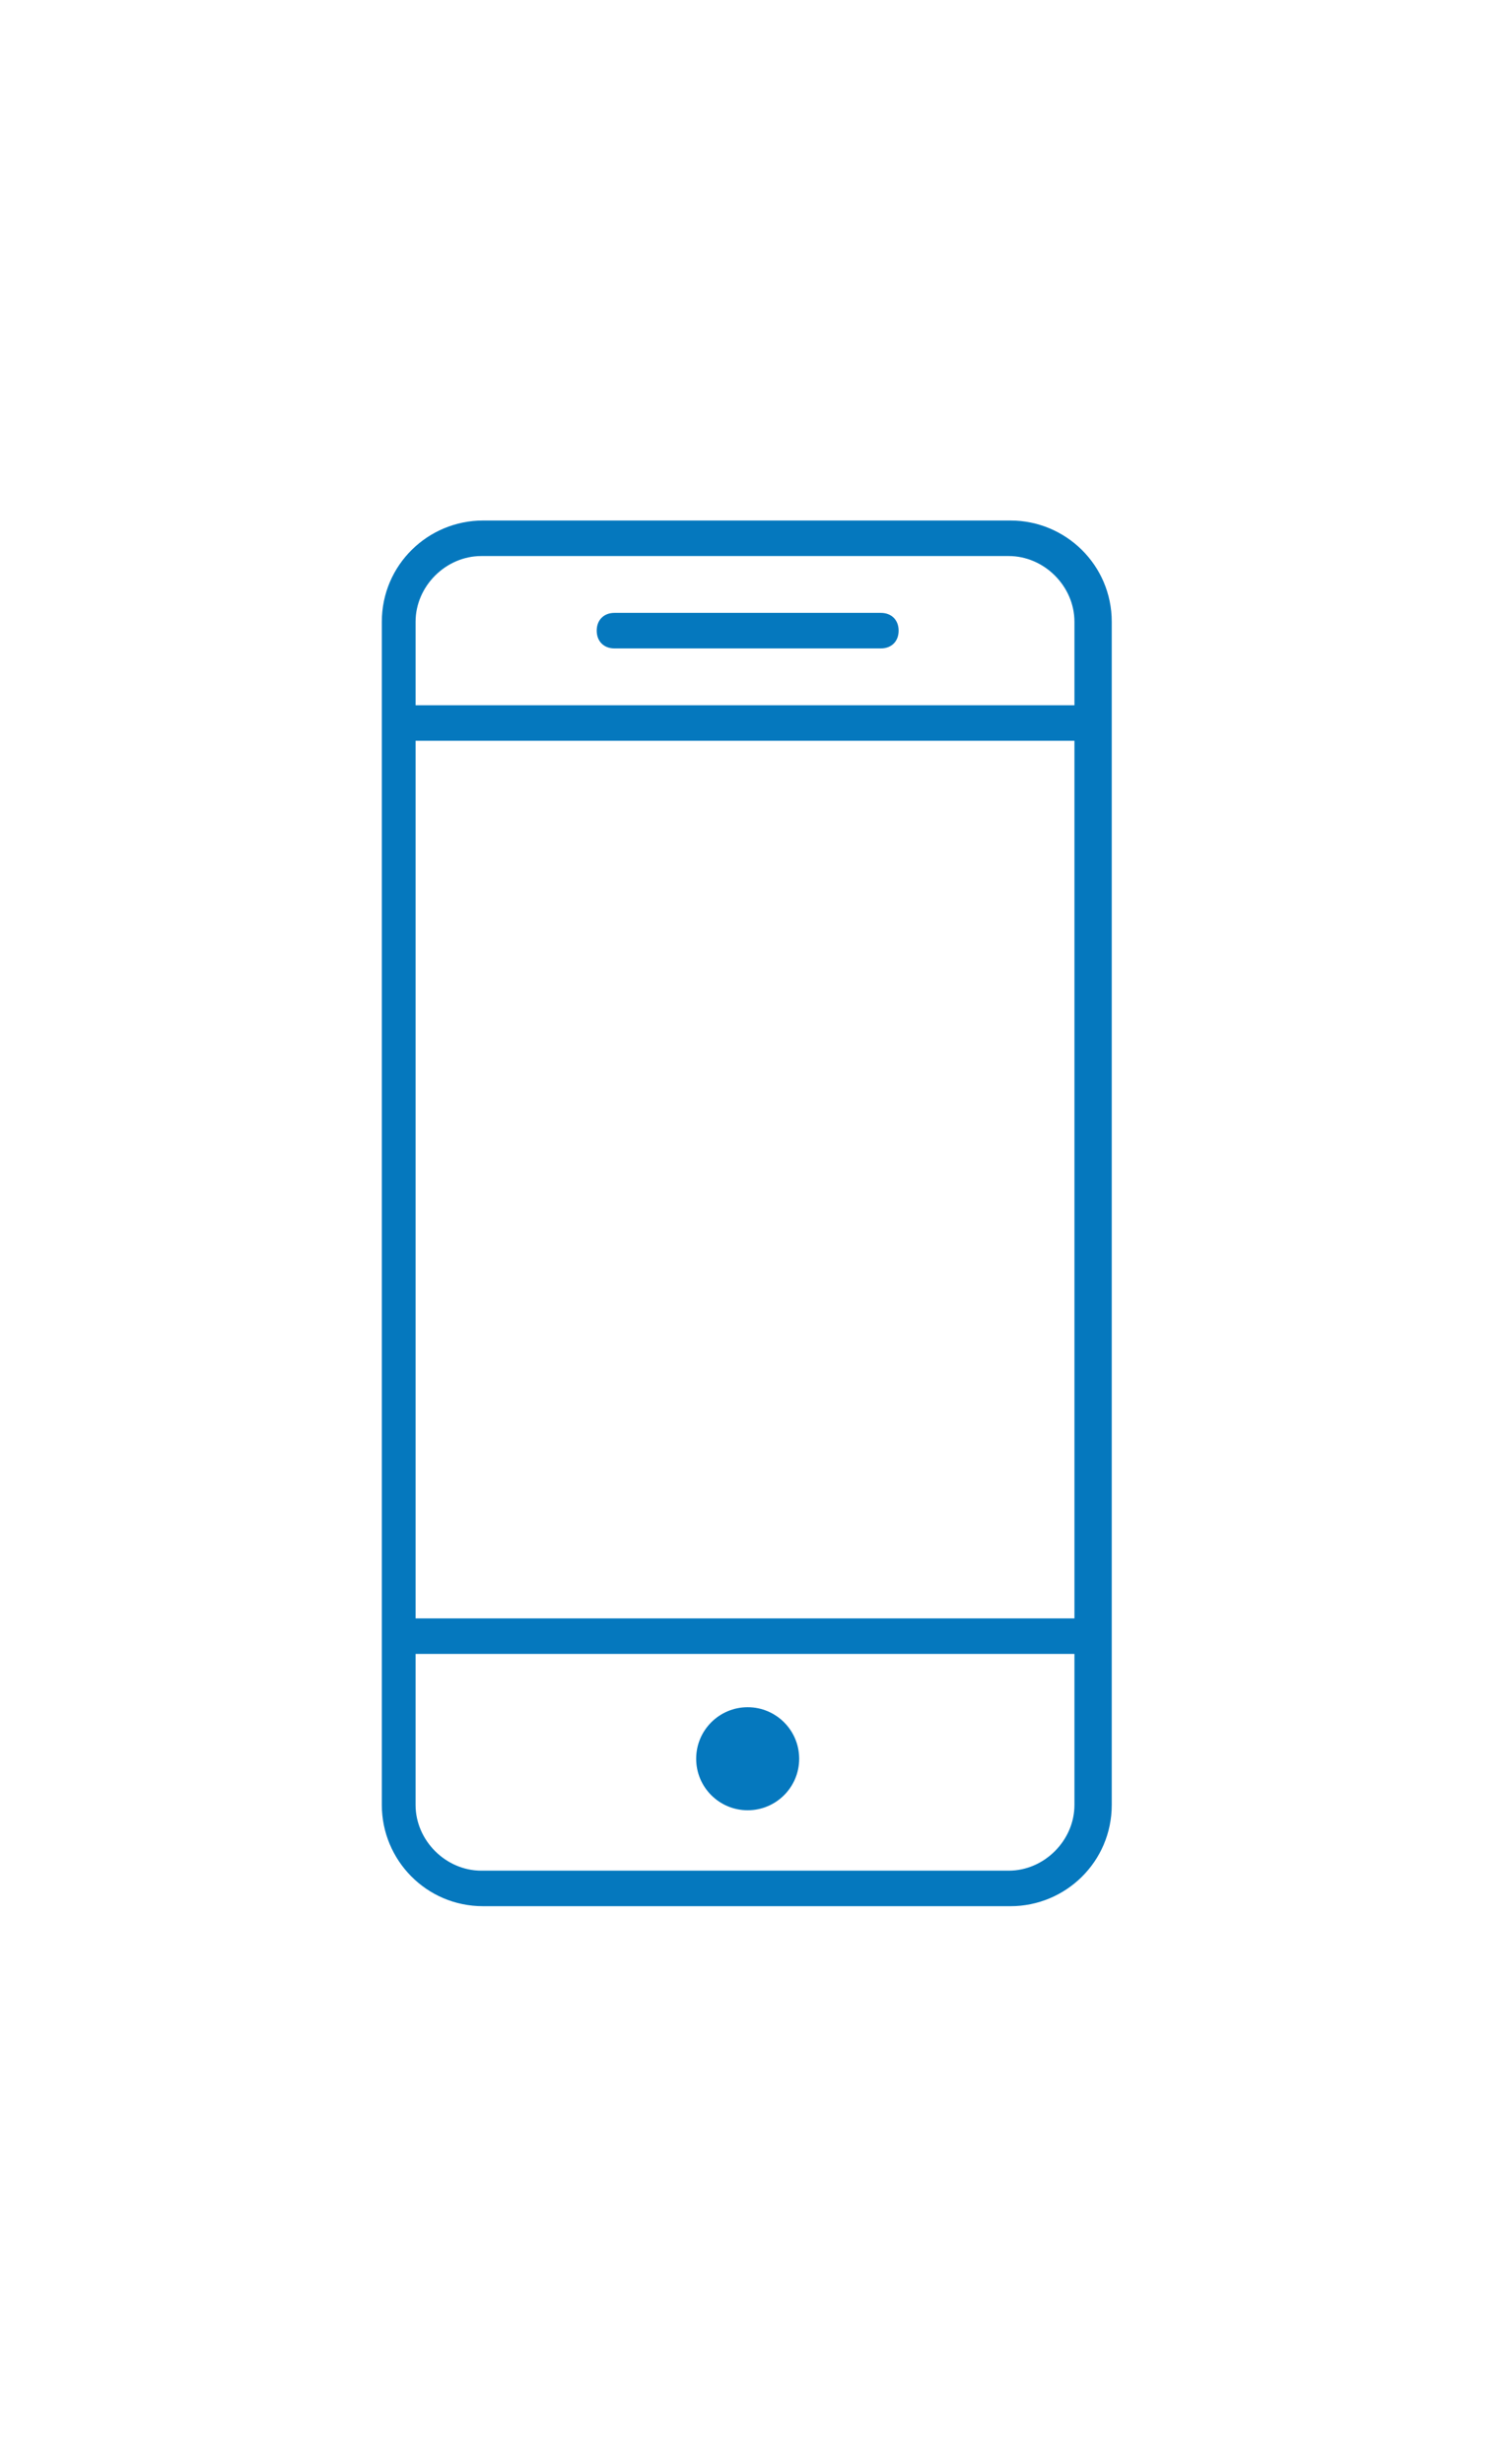 <?xml version="1.0" encoding="utf-8"?>
<!-- Generator: Adobe Illustrator 23.0.3, SVG Export Plug-In . SVG Version: 6.00 Build 0)  -->
<svg version="1.1" id="graph" xmlns="http://www.w3.org/2000/svg" xmlns:xlink="http://www.w3.org/1999/xlink" x="0px" y="0px"
	 viewBox="0 0 84.8 138.7" style="enable-background:new 0 0 84.8 138.7;" xml:space="preserve">
<style type="text/css">
	.st0{fill:#0578BE;}
</style>
<g>
	<path class="st0" d="M56.9,29.3H27.2c-3.1,0-5.7,2.5-5.7,5.7v66.6c0,3.1,2.5,5.7,5.7,5.7h29.7c3.1,0,5.7-2.5,5.7-5.7V35
		C62.6,31.8,60,29.3,56.9,29.3z M56.8,105.3H27.1c-2,0-3.7-1.7-3.7-3.7v-8.5h37.1v8.5h0C60.5,103.6,58.8,105.3,56.8,105.3z
		 M23.4,91.1V41.7h37.1v49.4H23.4z M60.5,39.7H23.4V35c0-2,1.7-3.7,3.7-3.7h29.7c2,0,3.7,1.7,3.7,3.7V39.7z"/>
	<path class="st0" d="M49.6,34.5h-15c-0.6,0-1,0.4-1,1s0.4,1,1,1h15c0.6,0,1-0.4,1-1C50.6,34.9,50.2,34.5,49.6,34.5z"/>
	<circle class="st0" cx="42.1" cy="99" r="2.9"/>
</g>
</svg>
